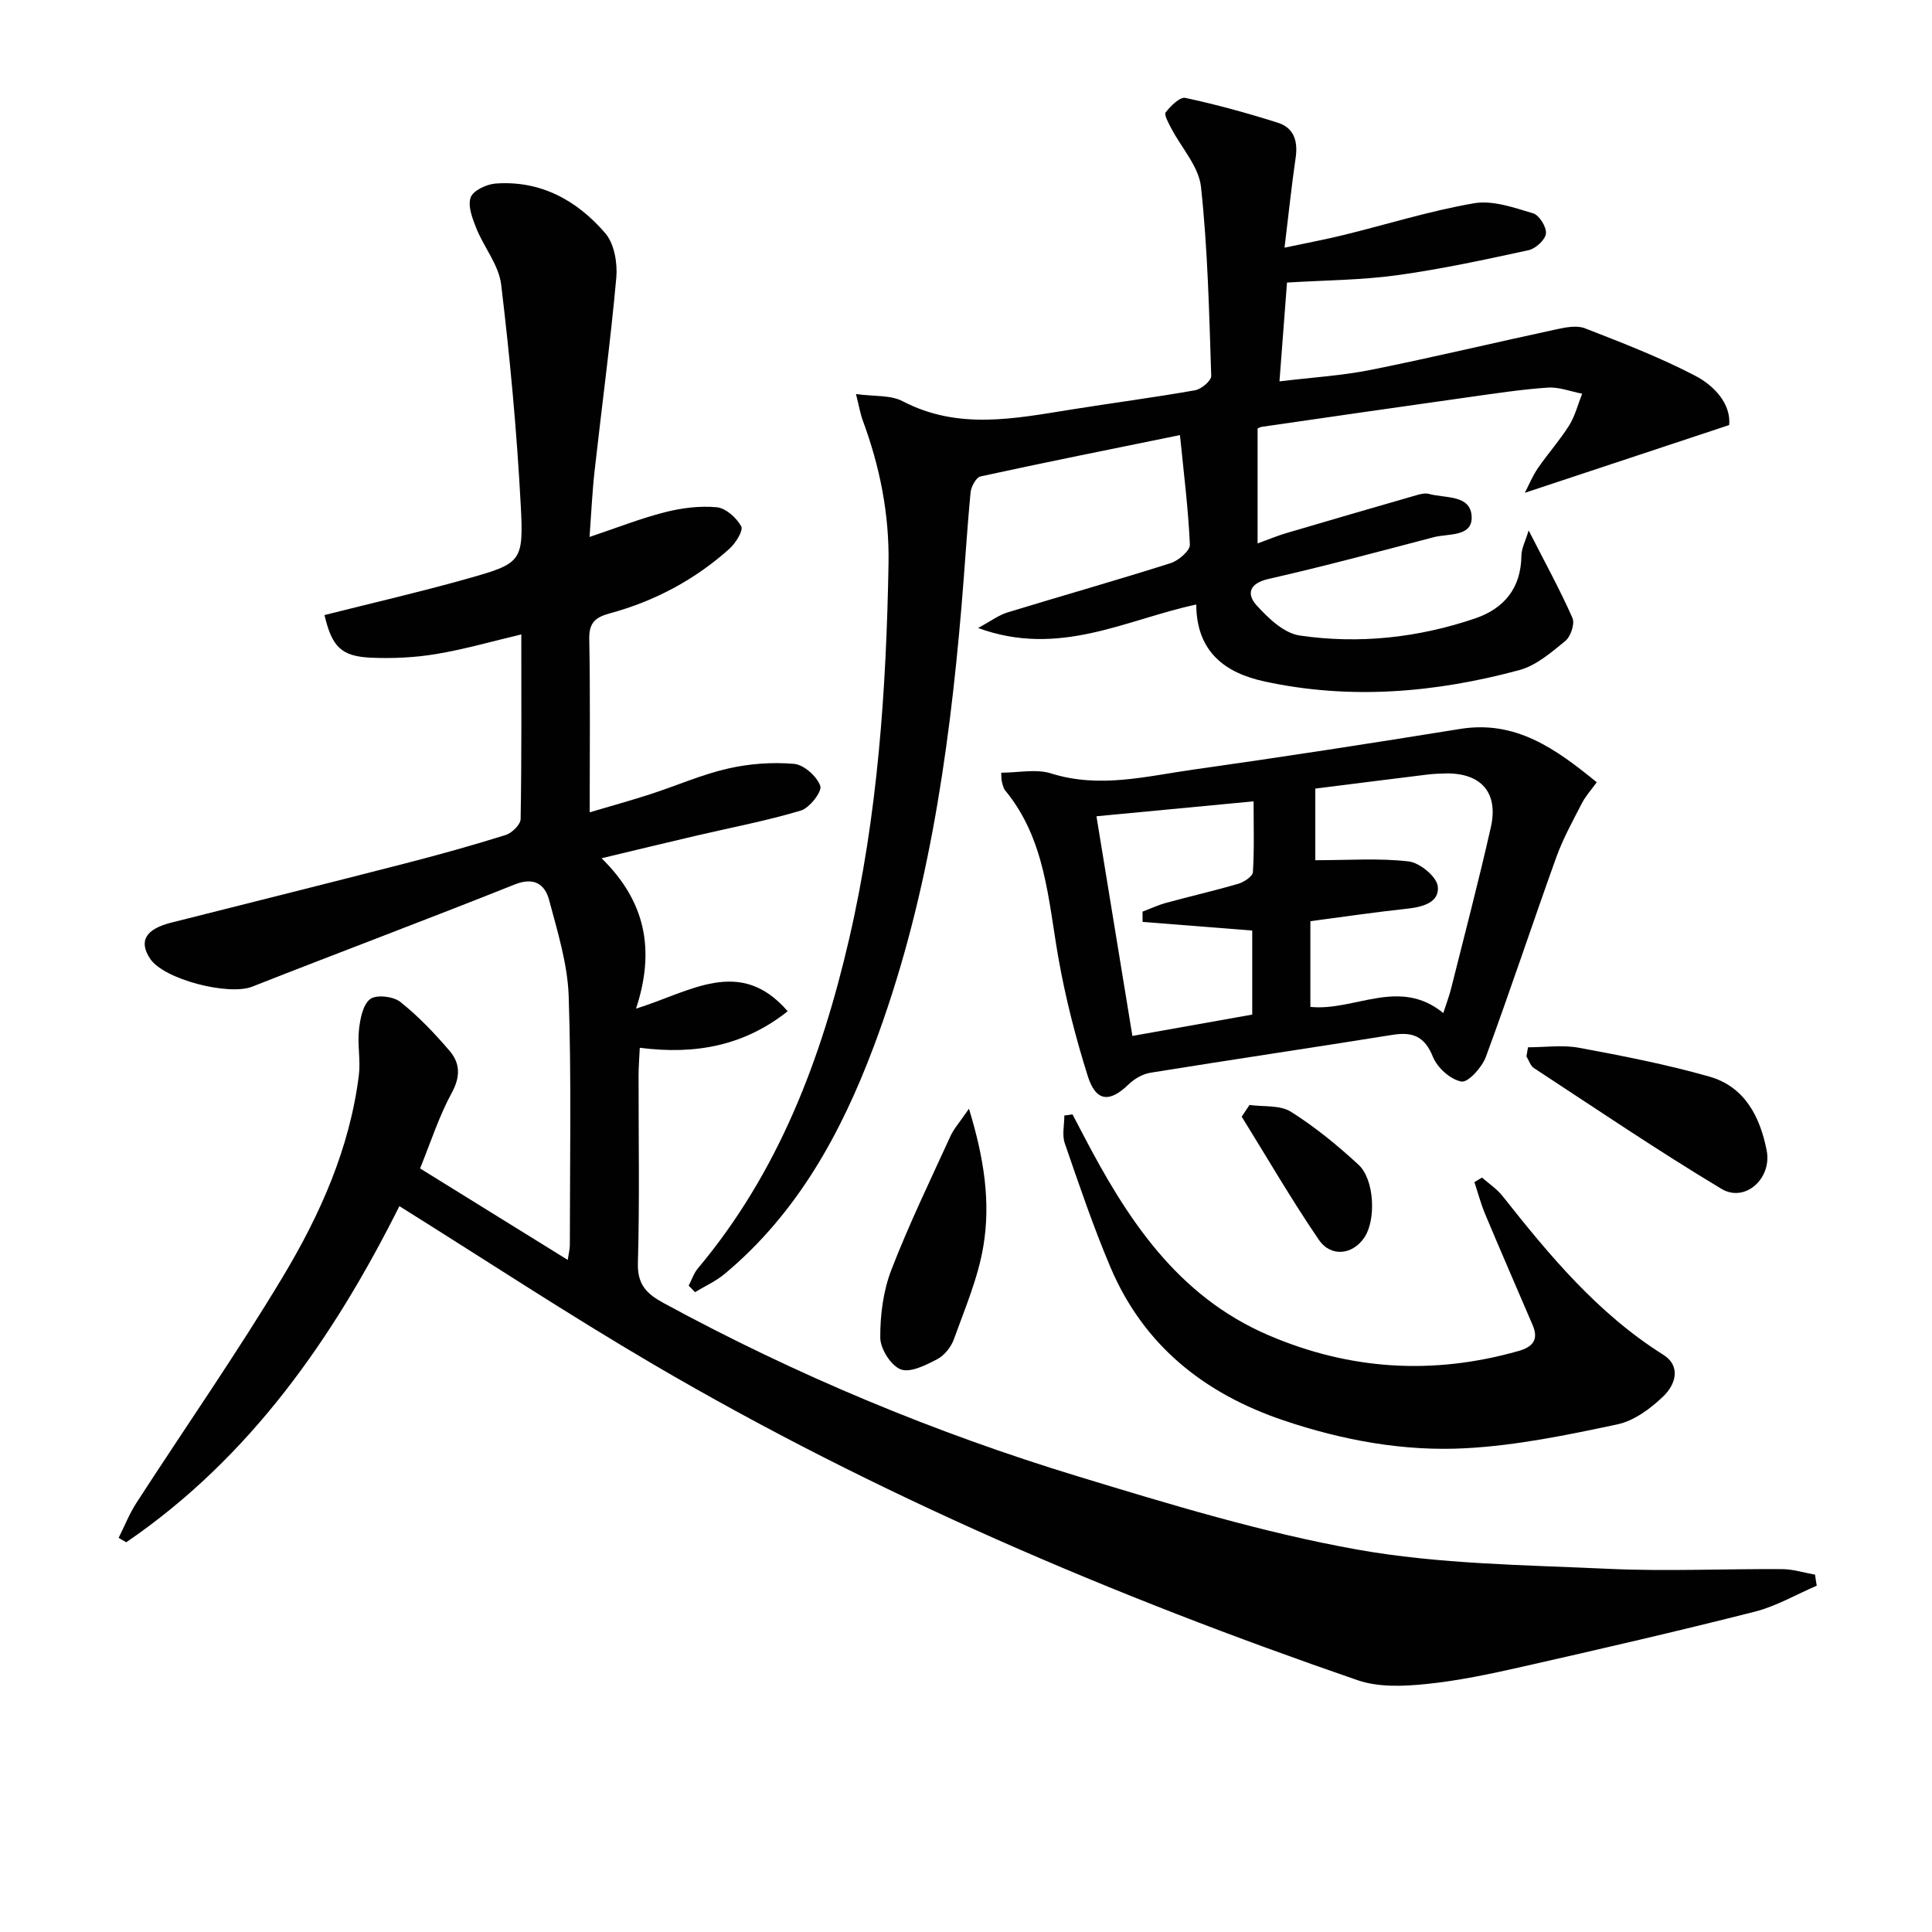 <svg enable-background="new 0 0 400 400" viewBox="0 0 400 400" xmlns="http://www.w3.org/2000/svg"><g fill="#010101"><path d="m376.14 328.3c-4.27 1.83-8.38 4.25-12.82 5.38-15.93 4.04-31.95 7.73-47.97 11.36-6.63 1.5-13.33 2.94-20.08 3.62-4.68.48-9.86.7-14.19-.79-50.56-17.42-99.62-38.32-145.83-65.4-17.64-10.34-34.74-21.61-52.56-32.75-13.54 27.03-30.7 51.93-56.55 69.59-.53-.3-1.06-.61-1.58-.91 1.22-2.43 2.23-5 3.7-7.27 10.11-15.63 20.77-30.91 30.34-46.86 7.7-12.83 13.82-26.56 15.7-41.69.38-3.08-.32-6.29.02-9.38.25-2.25.79-5.18 2.32-6.35 1.27-.97 4.77-.57 6.22.57 3.74 2.96 7.09 6.49 10.21 10.13 2.18 2.54 2.31 5.32.47 8.69-2.66 4.88-4.37 10.28-6.57 15.67 10.34 6.41 20.2 12.52 30.57 18.94.2-1.35.44-2.23.44-3.11 0-17.16.34-34.34-.24-51.49-.23-6.67-2.3-13.33-4.04-19.87-.89-3.33-3.11-4.87-7.19-3.24-18.04 7.21-36.23 14.02-54.3 21.14-4.89 1.92-18.3-1.5-21.13-5.79-2.4-3.64-.95-6.12 4.34-7.46 16.07-4.06 32.16-8.07 48.21-12.2 7.07-1.82 14.1-3.77 21.06-5.95 1.3-.41 3.08-2.15 3.1-3.31.22-12.65.14-25.3.14-38.22-6.12 1.45-11.85 3.1-17.68 4.07-4.39.73-8.95.94-13.4.75-6.22-.27-8.12-2.26-9.67-8.83 9.78-2.47 19.62-4.73 29.32-7.46 11.49-3.24 11.94-3.45 11.31-15.36-.81-15.24-2.23-30.46-4.05-45.61-.48-4.02-3.55-7.69-5.14-11.64-.81-2.03-1.81-4.62-1.17-6.4.51-1.43 3.3-2.74 5.17-2.87 9.33-.68 16.87 3.5 22.7 10.29 1.86 2.17 2.55 6.17 2.28 9.19-1.21 13.38-3.01 26.7-4.5 40.06-.48 4.27-.67 8.57-1.04 13.63 5.61-1.88 10.5-3.82 15.56-5.11 3.48-.89 7.23-1.37 10.77-1.04 1.87.17 4.08 2.17 5.07 3.94.48.85-1.13 3.48-2.41 4.63-7.17 6.44-15.52 10.88-24.8 13.4-2.98.81-4.32 1.93-4.25 5.3.22 11.65.09 23.3.09 35.89 4.53-1.34 8.57-2.46 12.56-3.75 5.36-1.74 10.57-4.05 16.03-5.3 4.44-1.02 9.2-1.37 13.73-.98 2.03.18 4.72 2.58 5.42 4.57.41 1.15-2.21 4.56-4.03 5.1-7.13 2.14-14.48 3.52-21.74 5.22-6.08 1.42-12.15 2.89-19.51 4.65 9.17 8.98 11.11 19.07 7.13 31.14 11.24-3.49 21.55-10.9 31.4.54-8.98 7.13-19.07 9.05-30.62 7.56-.1 2.1-.24 3.84-.25 5.59-.02 13 .23 26-.14 38.99-.13 4.49 1.86 6.39 5.34 8.28 27.39 14.89 56.05 26.83 85.83 35.9 19.02 5.79 38.18 11.62 57.69 15.12 17.07 3.05 34.7 3.19 52.11 4 11.97.55 23.99-.02 35.99.06 2.25.02 4.5.75 6.76 1.15.09.77.22 1.53.35 2.28z"/><path d="m142.58 266.19c.63-1.21 1.06-2.58 1.92-3.6 16.68-19.88 25.56-43.36 31.31-68.21 5.91-25.53 7.69-51.53 8.15-77.66.18-10.3-1.8-20.13-5.35-29.72-.5-1.36-.73-2.82-1.39-5.42 3.77.53 7.16.17 9.67 1.49 11.49 6.01 23.18 3.59 34.96 1.71 8.52-1.36 17.08-2.48 25.58-3.98 1.3-.23 3.38-1.99 3.34-2.98-.43-13.06-.71-26.16-2.12-39.14-.46-4.23-4.08-8.11-6.19-12.18-.54-1.05-1.5-2.75-1.11-3.25 1.03-1.32 2.93-3.22 4.07-2.98 6.46 1.38 12.85 3.15 19.15 5.14 3.35 1.06 4.18 3.84 3.68 7.26-.86 5.87-1.47 11.78-2.3 18.61 4.63-.99 8.45-1.7 12.22-2.62 9.01-2.21 17.92-5.02 27.04-6.58 3.86-.66 8.25.91 12.21 2.09 1.27.38 2.8 2.84 2.65 4.18-.14 1.3-2.12 3.12-3.56 3.44-9.06 1.97-18.15 3.94-27.33 5.2-7.37 1.01-14.87 1.03-22.72 1.51-.5 6.52-1 13.07-1.56 20.46 6.71-.82 12.94-1.18 19.01-2.4 12.84-2.58 25.58-5.64 38.39-8.39 1.9-.41 4.17-.85 5.85-.2 7.7 3 15.45 5.99 22.76 9.79 4.22 2.19 7.49 6.01 7.1 10.24-14.5 4.81-28.24 9.36-42.31 14.03.8-1.54 1.57-3.44 2.69-5.08 2.07-3.02 4.54-5.77 6.48-8.86 1.24-1.98 1.82-4.37 2.7-6.58-2.38-.45-4.79-1.42-7.12-1.26-5.46.37-10.89 1.21-16.32 1.97-14.3 2.01-28.59 4.08-42.89 6.15-.46.07-.89.38-.87.37v23.77c2.39-.87 4.13-1.6 5.93-2.13 9.04-2.67 18.09-5.3 27.15-7.91.76-.22 1.67-.41 2.4-.21 3.35.93 8.63.1 8.84 4.69.2 4.27-4.86 3.48-7.85 4.27-11.38 2.99-22.76 6.04-34.23 8.65-4 .91-4.54 3.13-2.45 5.45 2.4 2.66 5.66 5.77 8.9 6.25 12.26 1.81 24.48.48 36.26-3.5 6.07-2.05 9.6-6.28 9.67-13.04.02-1.52.85-3.03 1.5-5.21 3.33 6.53 6.46 12.21 9.07 18.12.53 1.19-.36 3.85-1.47 4.76-2.91 2.38-6.05 5.1-9.54 6.04-17.35 4.68-35 6.2-52.74 2.35-8.08-1.75-14.08-6.04-14.14-15.93-14.57 3.11-28.34 11.02-45.17 4.86 2.67-1.44 4.26-2.66 6.05-3.21 11.26-3.45 22.6-6.65 33.82-10.22 1.63-.52 4.03-2.57 3.98-3.82-.32-7.39-1.26-14.74-2.05-22.69-14.49 2.96-27.92 5.64-41.3 8.56-.9.2-1.93 2.1-2.05 3.29-.76 7.94-1.22 15.9-1.9 23.85-2.64 31-7.15 61.66-18.18 90.97-6.75 17.93-15.81 34.46-30.83 46.99-1.83 1.53-4.09 2.54-6.15 3.79-.42-.47-.86-.91-1.31-1.34z"/><path d="m207.29 159.98c3.53 0 7.22-.83 10.33.15 10.05 3.17 19.79.56 29.56-.81 18.4-2.59 36.77-5.44 55.12-8.4 11.46-1.85 19.71 4.03 28.29 11.04-1.09 1.51-2.3 2.83-3.09 4.37-1.89 3.67-3.91 7.33-5.3 11.19-4.94 13.74-9.52 27.61-14.57 41.3-.8 2.16-3.66 5.34-5.05 5.1-2.26-.39-5.01-2.86-5.91-5.11-1.71-4.25-4.19-5.22-8.34-4.56-16.71 2.68-33.45 5.15-50.15 7.85-1.62.26-3.35 1.27-4.54 2.43-3.89 3.78-6.74 3.6-8.42-1.71-2.53-8.03-4.64-16.26-6.1-24.55-2.12-12.08-2.69-24.54-11.01-34.62-.4-.48-.53-1.22-.69-1.86-.12-.46-.08-.95-.13-1.81zm91.53 49.76c.66-2.05 1.25-3.59 1.64-5.17 2.78-11.08 5.68-22.14 8.2-33.28 1.62-7.18-1.99-11.25-9.28-11.16-1.33.02-2.66.09-3.98.25-7.89.97-15.77 1.97-23.08 2.89v14.83c6.91 0 13.19-.47 19.34.25 2.29.27 5.8 3.16 6.02 5.16.37 3.37-3.16 4.28-6.38 4.63-6.71.72-13.39 1.71-20 2.58v17.75c9.21.92 18.38-6.2 27.52 1.27zm-62.26-18.87c0-.71 0-1.42-.01-2.13 1.65-.62 3.25-1.37 4.94-1.83 4.96-1.35 9.97-2.5 14.9-3.94 1.18-.35 2.95-1.52 3.01-2.4.3-4.72.14-9.47.14-14.66-11.3 1.07-21.78 2.07-32.53 3.09 2.54 15.52 4.95 30.29 7.44 45.48 8.74-1.56 16.83-3 24.81-4.42 0-6.2 0-11.79 0-17.4-7.78-.62-15.24-1.2-22.7-1.79z"/><path d="m306.83 243.8c1.43 1.26 3.08 2.35 4.25 3.82 9.73 12.31 19.71 24.32 33.23 32.83 3.85 2.42 2.53 6.25.12 8.59-2.65 2.56-6.09 5.12-9.57 5.86-10.35 2.2-20.84 4.37-31.36 4.94-12.81.7-25.49-1.63-37.74-5.76-16.42-5.54-29-15.53-35.86-31.73-3.55-8.38-6.48-17.03-9.45-25.65-.59-1.72-.09-3.81-.09-5.74.56-.08 1.13-.16 1.69-.24.72 1.37 1.45 2.74 2.16 4.12 9.04 17.36 19.44 33.48 38.46 41.62 16.83 7.21 34.05 8.26 51.68 3.26 3.01-.85 4.27-2.34 2.96-5.39-3.26-7.61-6.57-15.2-9.77-22.83-.92-2.18-1.53-4.49-2.28-6.75.53-.31 1.05-.63 1.57-.95z"/><path d="m316.36 216.83c3.52 0 7.15-.53 10.55.1 9.06 1.68 18.15 3.45 27 5.97 7.29 2.08 10.48 8.25 11.86 15.28 1.14 5.8-4.47 10.89-9.36 7.96-13.19-7.92-25.95-16.57-38.83-25.01-.73-.48-1.04-1.6-1.55-2.42.11-.63.22-1.25.33-1.88z"/><path d="m200.61 229.55c3.19 10.39 4.5 19.45 2.98 28.48-1.1 6.58-3.82 12.91-6.1 19.25-.58 1.61-1.97 3.36-3.45 4.13-2.35 1.22-5.57 2.87-7.56 2.1-2.03-.78-4.21-4.25-4.23-6.55-.03-4.69.61-9.68 2.29-14.03 3.63-9.41 8.05-18.53 12.25-27.72.72-1.57 1.93-2.89 3.82-5.66z"/><path d="m258.7 228.77c2.88.41 6.29-.02 8.54 1.39 5.01 3.14 9.66 6.96 14.02 10.98 3.31 3.05 3.65 11.31 1.29 14.96-2.37 3.66-6.94 4.32-9.5.58-5.65-8.27-10.68-16.96-15.97-25.49.55-.81 1.09-1.61 1.62-2.42z"/></g></svg>